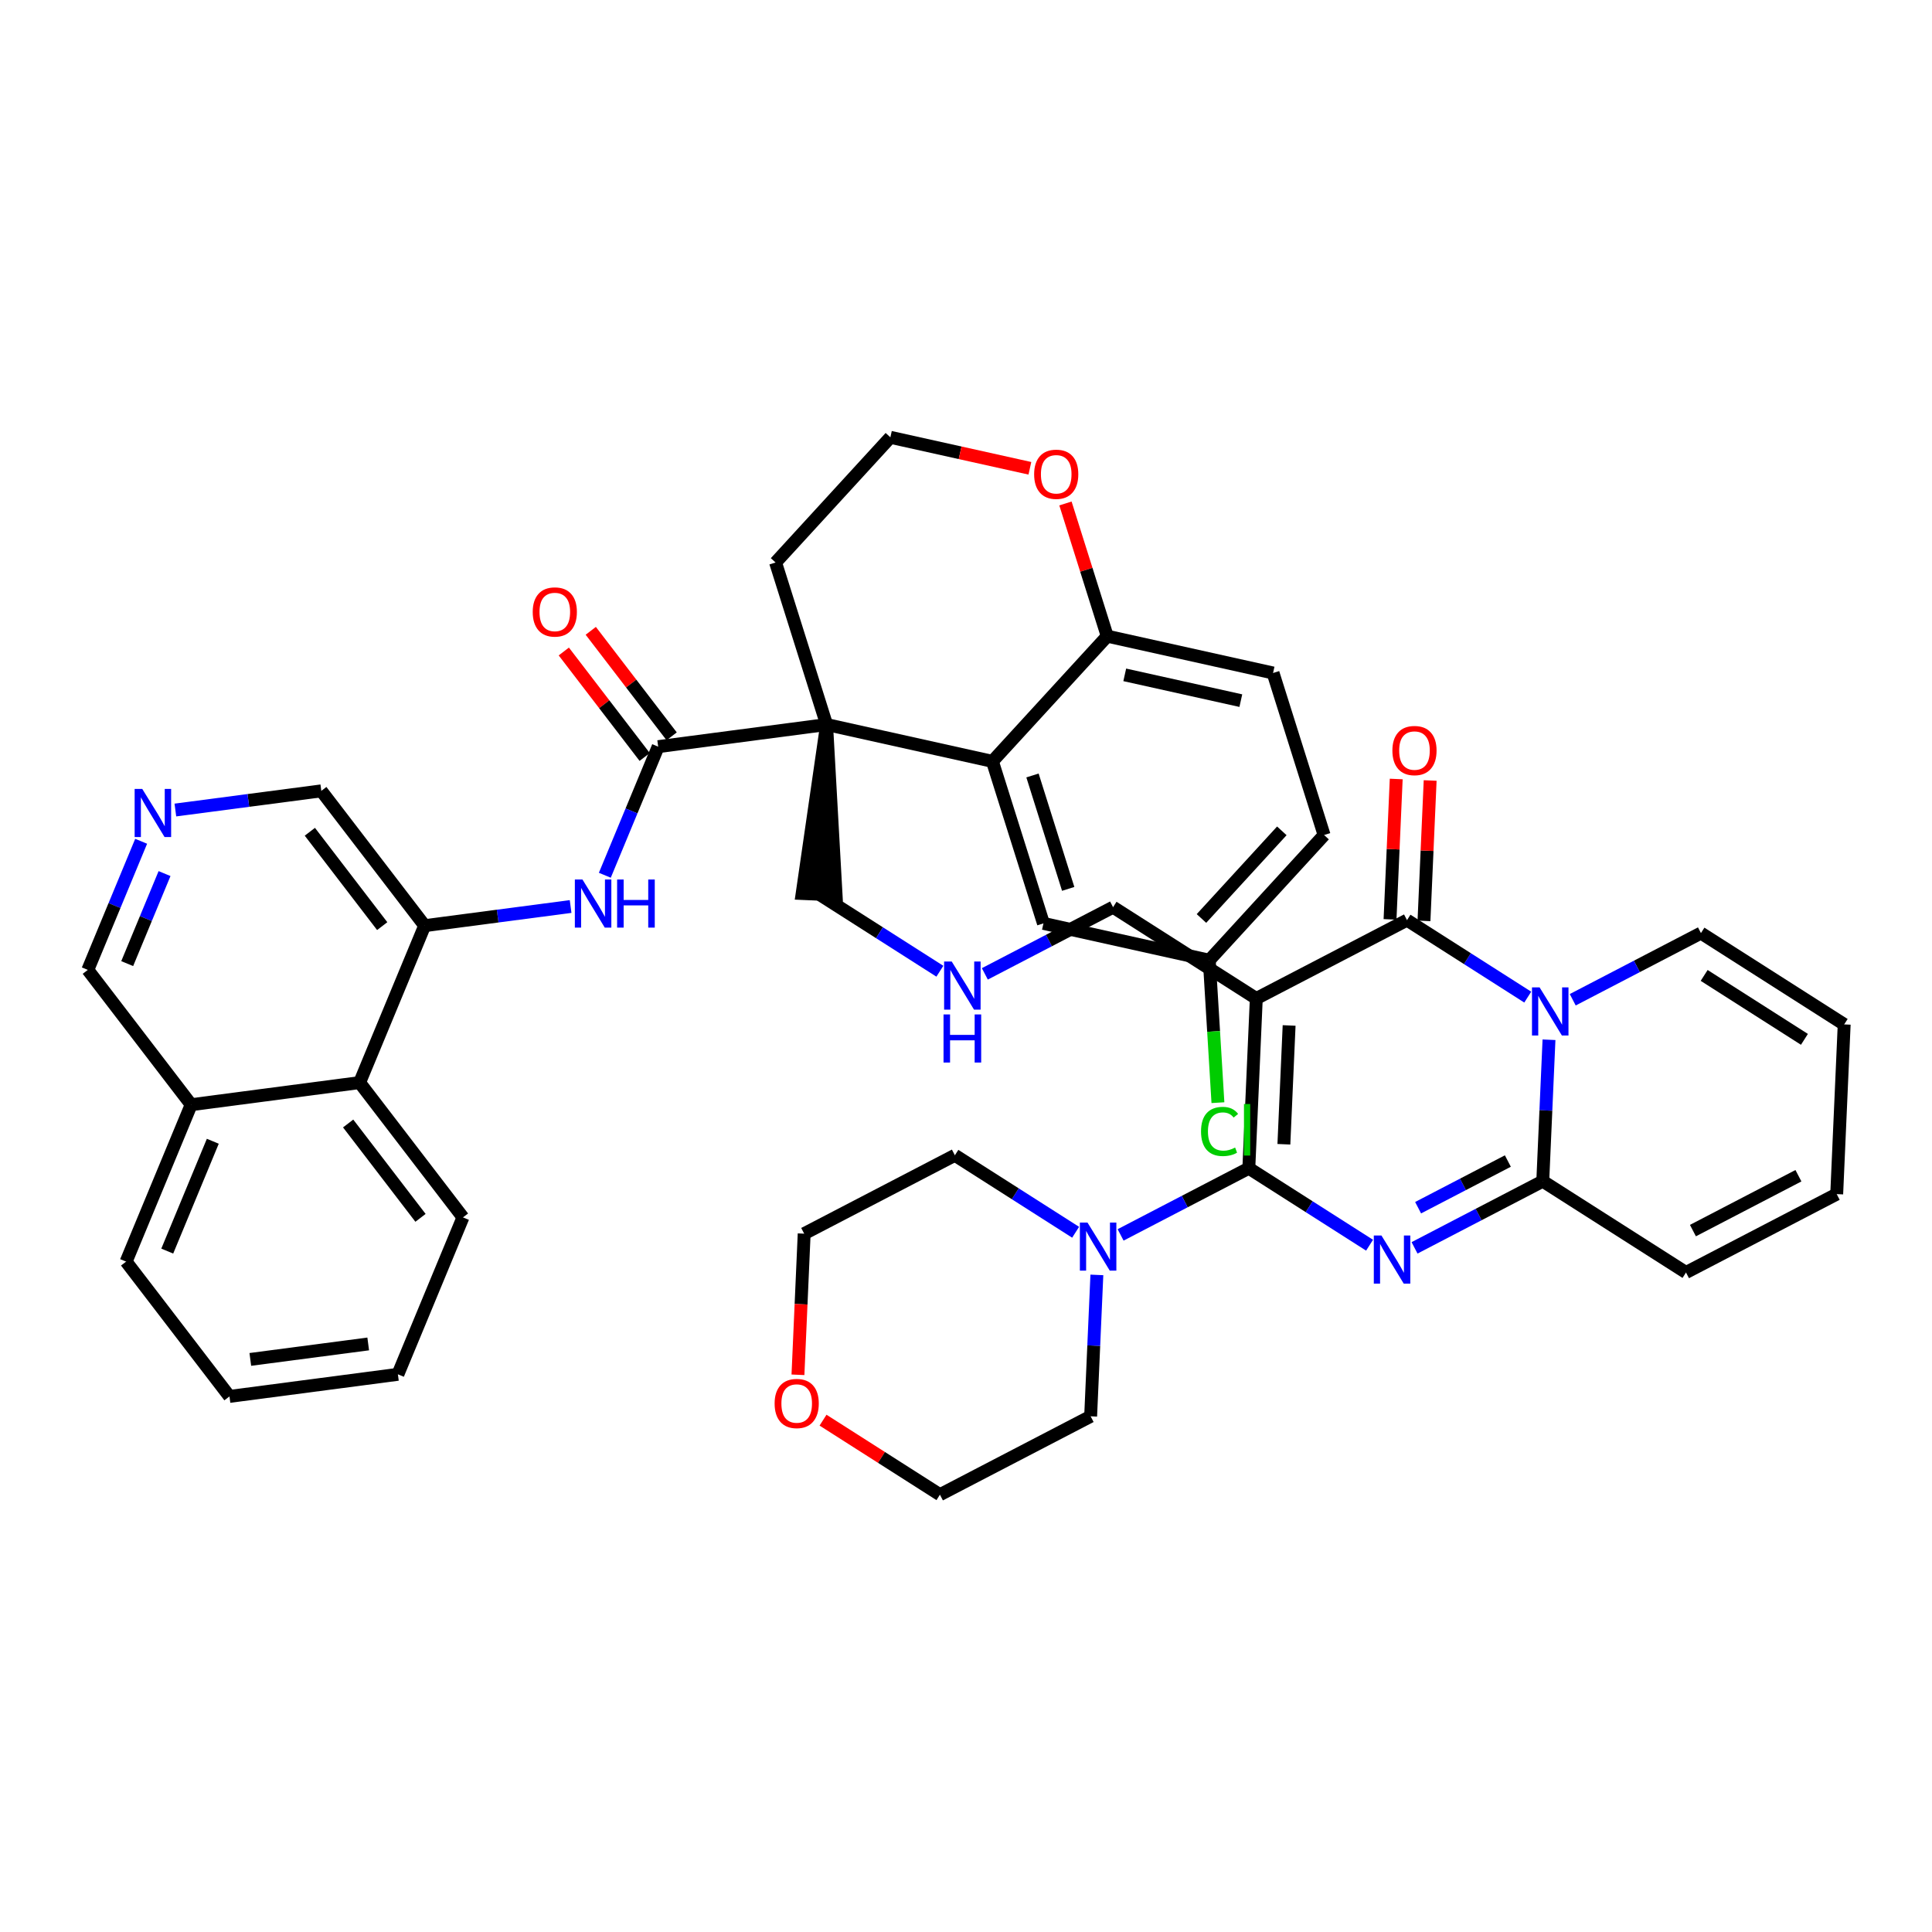 <?xml version='1.0' encoding='iso-8859-1'?>
<svg version='1.1' baseProfile='full'
              xmlns='http://www.w3.org/2000/svg'
                      xmlns:rdkit='http://www.rdkit.org/xml'
                      xmlns:xlink='http://www.w3.org/1999/xlink'
                  xml:space='preserve'
width='300px' height='300px' viewBox='0 0 300 300'>
<!-- END OF HEADER -->
<rect style='opacity:1.0;fill:#FFFFFF;stroke:none' width='300' height='300' x='0' y='0'> </rect>
<rect style='opacity:1.0;fill:#FFFFFF;stroke:none' width='300' height='300' x='0' y='0'> </rect>
<path class='bond-0 atom-0 atom-1' d='M 87.547,101.164 L 93.827,109.354' style='fill:none;fill-rule:evenodd;stroke:#FF0000;stroke-width:2.0px;stroke-linecap:butt;stroke-linejoin:miter;stroke-opacity:1' />
<path class='bond-0 atom-0 atom-1' d='M 93.827,109.354 L 100.106,117.544' style='fill:none;fill-rule:evenodd;stroke:#000000;stroke-width:2.0px;stroke-linecap:butt;stroke-linejoin:miter;stroke-opacity:1' />
<path class='bond-0 atom-0 atom-1' d='M 91.734,97.954 L 98.013,106.144' style='fill:none;fill-rule:evenodd;stroke:#FF0000;stroke-width:2.0px;stroke-linecap:butt;stroke-linejoin:miter;stroke-opacity:1' />
<path class='bond-0 atom-0 atom-1' d='M 98.013,106.144 L 104.293,114.334' style='fill:none;fill-rule:evenodd;stroke:#000000;stroke-width:2.0px;stroke-linecap:butt;stroke-linejoin:miter;stroke-opacity:1' />
<path class='bond-1 atom-1 atom-2' d='M 102.2,115.939 L 98.059,125.924' style='fill:none;fill-rule:evenodd;stroke:#000000;stroke-width:2.0px;stroke-linecap:butt;stroke-linejoin:miter;stroke-opacity:1' />
<path class='bond-1 atom-1 atom-2' d='M 98.059,125.924 L 93.918,135.91' style='fill:none;fill-rule:evenodd;stroke:#0000FF;stroke-width:2.0px;stroke-linecap:butt;stroke-linejoin:miter;stroke-opacity:1' />
<path class='bond-12 atom-1 atom-13' d='M 102.2,115.939 L 128.353,112.506' style='fill:none;fill-rule:evenodd;stroke:#000000;stroke-width:2.0px;stroke-linecap:butt;stroke-linejoin:miter;stroke-opacity:1' />
<path class='bond-2 atom-2 atom-3' d='M 88.604,140.763 L 77.273,142.25' style='fill:none;fill-rule:evenodd;stroke:#0000FF;stroke-width:2.0px;stroke-linecap:butt;stroke-linejoin:miter;stroke-opacity:1' />
<path class='bond-2 atom-2 atom-3' d='M 77.273,142.25 L 65.943,143.738' style='fill:none;fill-rule:evenodd;stroke:#000000;stroke-width:2.0px;stroke-linecap:butt;stroke-linejoin:miter;stroke-opacity:1' />
<path class='bond-3 atom-3 atom-4' d='M 65.943,143.738 L 49.893,122.805' style='fill:none;fill-rule:evenodd;stroke:#000000;stroke-width:2.0px;stroke-linecap:butt;stroke-linejoin:miter;stroke-opacity:1' />
<path class='bond-3 atom-3 atom-4' d='M 59.349,143.808 L 48.114,129.155' style='fill:none;fill-rule:evenodd;stroke:#000000;stroke-width:2.0px;stroke-linecap:butt;stroke-linejoin:miter;stroke-opacity:1' />
<path class='bond-43 atom-12 atom-3' d='M 55.84,168.104 L 65.943,143.738' style='fill:none;fill-rule:evenodd;stroke:#000000;stroke-width:2.0px;stroke-linecap:butt;stroke-linejoin:miter;stroke-opacity:1' />
<path class='bond-4 atom-4 atom-5' d='M 49.893,122.805 L 38.563,124.292' style='fill:none;fill-rule:evenodd;stroke:#000000;stroke-width:2.0px;stroke-linecap:butt;stroke-linejoin:miter;stroke-opacity:1' />
<path class='bond-4 atom-4 atom-5' d='M 38.563,124.292 L 27.232,125.78' style='fill:none;fill-rule:evenodd;stroke:#0000FF;stroke-width:2.0px;stroke-linecap:butt;stroke-linejoin:miter;stroke-opacity:1' />
<path class='bond-5 atom-5 atom-6' d='M 21.918,130.633 L 17.777,140.618' style='fill:none;fill-rule:evenodd;stroke:#0000FF;stroke-width:2.0px;stroke-linecap:butt;stroke-linejoin:miter;stroke-opacity:1' />
<path class='bond-5 atom-5 atom-6' d='M 17.777,140.618 L 13.636,150.604' style='fill:none;fill-rule:evenodd;stroke:#000000;stroke-width:2.0px;stroke-linecap:butt;stroke-linejoin:miter;stroke-opacity:1' />
<path class='bond-5 atom-5 atom-6' d='M 25.549,135.649 L 22.65,142.639' style='fill:none;fill-rule:evenodd;stroke:#0000FF;stroke-width:2.0px;stroke-linecap:butt;stroke-linejoin:miter;stroke-opacity:1' />
<path class='bond-5 atom-5 atom-6' d='M 22.65,142.639 L 19.752,149.629' style='fill:none;fill-rule:evenodd;stroke:#000000;stroke-width:2.0px;stroke-linecap:butt;stroke-linejoin:miter;stroke-opacity:1' />
<path class='bond-6 atom-6 atom-7' d='M 13.636,150.604 L 29.686,171.537' style='fill:none;fill-rule:evenodd;stroke:#000000;stroke-width:2.0px;stroke-linecap:butt;stroke-linejoin:miter;stroke-opacity:1' />
<path class='bond-7 atom-7 atom-8' d='M 29.686,171.537 L 19.583,195.903' style='fill:none;fill-rule:evenodd;stroke:#000000;stroke-width:2.0px;stroke-linecap:butt;stroke-linejoin:miter;stroke-opacity:1' />
<path class='bond-7 atom-7 atom-8' d='M 33.044,177.213 L 25.971,194.269' style='fill:none;fill-rule:evenodd;stroke:#000000;stroke-width:2.0px;stroke-linecap:butt;stroke-linejoin:miter;stroke-opacity:1' />
<path class='bond-45 atom-12 atom-7' d='M 55.84,168.104 L 29.686,171.537' style='fill:none;fill-rule:evenodd;stroke:#000000;stroke-width:2.0px;stroke-linecap:butt;stroke-linejoin:miter;stroke-opacity:1' />
<path class='bond-8 atom-8 atom-9' d='M 19.583,195.903 L 35.633,216.836' style='fill:none;fill-rule:evenodd;stroke:#000000;stroke-width:2.0px;stroke-linecap:butt;stroke-linejoin:miter;stroke-opacity:1' />
<path class='bond-9 atom-9 atom-10' d='M 35.633,216.836 L 61.786,213.403' style='fill:none;fill-rule:evenodd;stroke:#000000;stroke-width:2.0px;stroke-linecap:butt;stroke-linejoin:miter;stroke-opacity:1' />
<path class='bond-9 atom-9 atom-10' d='M 38.869,211.09 L 57.176,208.687' style='fill:none;fill-rule:evenodd;stroke:#000000;stroke-width:2.0px;stroke-linecap:butt;stroke-linejoin:miter;stroke-opacity:1' />
<path class='bond-10 atom-10 atom-11' d='M 61.786,213.403 L 71.889,189.037' style='fill:none;fill-rule:evenodd;stroke:#000000;stroke-width:2.0px;stroke-linecap:butt;stroke-linejoin:miter;stroke-opacity:1' />
<path class='bond-11 atom-11 atom-12' d='M 71.889,189.037 L 55.84,168.104' style='fill:none;fill-rule:evenodd;stroke:#000000;stroke-width:2.0px;stroke-linecap:butt;stroke-linejoin:miter;stroke-opacity:1' />
<path class='bond-11 atom-11 atom-12' d='M 65.295,189.107 L 54.06,174.454' style='fill:none;fill-rule:evenodd;stroke:#000000;stroke-width:2.0px;stroke-linecap:butt;stroke-linejoin:miter;stroke-opacity:1' />
<path class='bond-13 atom-13 atom-14' d='M 128.353,112.506 L 124.557,138.742 L 129.828,138.974 Z' style='fill:#000000;fill-rule:evenodd;fill-opacity:1;stroke:#000000;stroke-width:2.0px;stroke-linecap:butt;stroke-linejoin:miter;stroke-opacity:1;' />
<path class='bond-33 atom-13 atom-34' d='M 128.353,112.506 L 120.431,87.346' style='fill:none;fill-rule:evenodd;stroke:#000000;stroke-width:2.0px;stroke-linecap:butt;stroke-linejoin:miter;stroke-opacity:1' />
<path class='bond-44 atom-43 atom-13' d='M 154.103,118.224 L 128.353,112.506' style='fill:none;fill-rule:evenodd;stroke:#000000;stroke-width:2.0px;stroke-linecap:butt;stroke-linejoin:miter;stroke-opacity:1' />
<path class='bond-14 atom-14 atom-15' d='M 127.193,138.858 L 136.567,144.835' style='fill:none;fill-rule:evenodd;stroke:#000000;stroke-width:2.0px;stroke-linecap:butt;stroke-linejoin:miter;stroke-opacity:1' />
<path class='bond-14 atom-14 atom-15' d='M 136.567,144.835 L 145.942,150.812' style='fill:none;fill-rule:evenodd;stroke:#0000FF;stroke-width:2.0px;stroke-linecap:butt;stroke-linejoin:miter;stroke-opacity:1' />
<path class='bond-15 atom-15 atom-16' d='M 152.926,151.222 L 162.881,146.045' style='fill:none;fill-rule:evenodd;stroke:#0000FF;stroke-width:2.0px;stroke-linecap:butt;stroke-linejoin:miter;stroke-opacity:1' />
<path class='bond-15 atom-15 atom-16' d='M 162.881,146.045 L 172.836,140.868' style='fill:none;fill-rule:evenodd;stroke:#000000;stroke-width:2.0px;stroke-linecap:butt;stroke-linejoin:miter;stroke-opacity:1' />
<path class='bond-16 atom-16 atom-17' d='M 172.836,140.868 L 195.077,155.049' style='fill:none;fill-rule:evenodd;stroke:#000000;stroke-width:2.0px;stroke-linecap:butt;stroke-linejoin:miter;stroke-opacity:1' />
<path class='bond-17 atom-17 atom-18' d='M 195.077,155.049 L 193.917,181.401' style='fill:none;fill-rule:evenodd;stroke:#000000;stroke-width:2.0px;stroke-linecap:butt;stroke-linejoin:miter;stroke-opacity:1' />
<path class='bond-17 atom-17 atom-18' d='M 200.174,159.234 L 199.361,177.68' style='fill:none;fill-rule:evenodd;stroke:#000000;stroke-width:2.0px;stroke-linecap:butt;stroke-linejoin:miter;stroke-opacity:1' />
<path class='bond-46 atom-32 atom-17' d='M 218.479,142.878 L 195.077,155.049' style='fill:none;fill-rule:evenodd;stroke:#000000;stroke-width:2.0px;stroke-linecap:butt;stroke-linejoin:miter;stroke-opacity:1' />
<path class='bond-18 atom-18 atom-19' d='M 193.917,181.401 L 183.962,186.578' style='fill:none;fill-rule:evenodd;stroke:#000000;stroke-width:2.0px;stroke-linecap:butt;stroke-linejoin:miter;stroke-opacity:1' />
<path class='bond-18 atom-18 atom-19' d='M 183.962,186.578 L 174.007,191.756' style='fill:none;fill-rule:evenodd;stroke:#0000FF;stroke-width:2.0px;stroke-linecap:butt;stroke-linejoin:miter;stroke-opacity:1' />
<path class='bond-24 atom-18 atom-25' d='M 193.917,181.401 L 203.291,187.378' style='fill:none;fill-rule:evenodd;stroke:#000000;stroke-width:2.0px;stroke-linecap:butt;stroke-linejoin:miter;stroke-opacity:1' />
<path class='bond-24 atom-18 atom-25' d='M 203.291,187.378 L 212.666,193.355' style='fill:none;fill-rule:evenodd;stroke:#0000FF;stroke-width:2.0px;stroke-linecap:butt;stroke-linejoin:miter;stroke-opacity:1' />
<path class='bond-19 atom-19 atom-20' d='M 167.022,191.345 L 157.648,185.368' style='fill:none;fill-rule:evenodd;stroke:#0000FF;stroke-width:2.0px;stroke-linecap:butt;stroke-linejoin:miter;stroke-opacity:1' />
<path class='bond-19 atom-19 atom-20' d='M 157.648,185.368 L 148.273,179.391' style='fill:none;fill-rule:evenodd;stroke:#000000;stroke-width:2.0px;stroke-linecap:butt;stroke-linejoin:miter;stroke-opacity:1' />
<path class='bond-48 atom-24 atom-19' d='M 169.354,219.924 L 169.838,208.945' style='fill:none;fill-rule:evenodd;stroke:#000000;stroke-width:2.0px;stroke-linecap:butt;stroke-linejoin:miter;stroke-opacity:1' />
<path class='bond-48 atom-24 atom-19' d='M 169.838,208.945 L 170.321,197.967' style='fill:none;fill-rule:evenodd;stroke:#0000FF;stroke-width:2.0px;stroke-linecap:butt;stroke-linejoin:miter;stroke-opacity:1' />
<path class='bond-20 atom-20 atom-21' d='M 148.273,179.391 L 124.872,191.562' style='fill:none;fill-rule:evenodd;stroke:#000000;stroke-width:2.0px;stroke-linecap:butt;stroke-linejoin:miter;stroke-opacity:1' />
<path class='bond-21 atom-21 atom-22' d='M 124.872,191.562 L 124.389,202.52' style='fill:none;fill-rule:evenodd;stroke:#000000;stroke-width:2.0px;stroke-linecap:butt;stroke-linejoin:miter;stroke-opacity:1' />
<path class='bond-21 atom-21 atom-22' d='M 124.389,202.52 L 123.906,213.477' style='fill:none;fill-rule:evenodd;stroke:#FF0000;stroke-width:2.0px;stroke-linecap:butt;stroke-linejoin:miter;stroke-opacity:1' />
<path class='bond-22 atom-22 atom-23' d='M 127.8,220.521 L 136.876,226.308' style='fill:none;fill-rule:evenodd;stroke:#FF0000;stroke-width:2.0px;stroke-linecap:butt;stroke-linejoin:miter;stroke-opacity:1' />
<path class='bond-22 atom-22 atom-23' d='M 136.876,226.308 L 145.952,232.095' style='fill:none;fill-rule:evenodd;stroke:#000000;stroke-width:2.0px;stroke-linecap:butt;stroke-linejoin:miter;stroke-opacity:1' />
<path class='bond-23 atom-23 atom-24' d='M 145.952,232.095 L 169.354,219.924' style='fill:none;fill-rule:evenodd;stroke:#000000;stroke-width:2.0px;stroke-linecap:butt;stroke-linejoin:miter;stroke-opacity:1' />
<path class='bond-25 atom-25 atom-26' d='M 219.65,193.766 L 229.605,188.588' style='fill:none;fill-rule:evenodd;stroke:#0000FF;stroke-width:2.0px;stroke-linecap:butt;stroke-linejoin:miter;stroke-opacity:1' />
<path class='bond-25 atom-25 atom-26' d='M 229.605,188.588 L 239.56,183.411' style='fill:none;fill-rule:evenodd;stroke:#000000;stroke-width:2.0px;stroke-linecap:butt;stroke-linejoin:miter;stroke-opacity:1' />
<path class='bond-25 atom-25 atom-26' d='M 220.203,187.532 L 227.171,183.908' style='fill:none;fill-rule:evenodd;stroke:#0000FF;stroke-width:2.0px;stroke-linecap:butt;stroke-linejoin:miter;stroke-opacity:1' />
<path class='bond-25 atom-25 atom-26' d='M 227.171,183.908 L 234.139,180.284' style='fill:none;fill-rule:evenodd;stroke:#000000;stroke-width:2.0px;stroke-linecap:butt;stroke-linejoin:miter;stroke-opacity:1' />
<path class='bond-26 atom-26 atom-27' d='M 239.56,183.411 L 261.801,197.592' style='fill:none;fill-rule:evenodd;stroke:#000000;stroke-width:2.0px;stroke-linecap:butt;stroke-linejoin:miter;stroke-opacity:1' />
<path class='bond-49 atom-31 atom-26' d='M 240.527,161.453 L 240.043,172.432' style='fill:none;fill-rule:evenodd;stroke:#0000FF;stroke-width:2.0px;stroke-linecap:butt;stroke-linejoin:miter;stroke-opacity:1' />
<path class='bond-49 atom-31 atom-26' d='M 240.043,172.432 L 239.56,183.411' style='fill:none;fill-rule:evenodd;stroke:#000000;stroke-width:2.0px;stroke-linecap:butt;stroke-linejoin:miter;stroke-opacity:1' />
<path class='bond-27 atom-27 atom-28' d='M 261.801,197.592 L 285.203,185.421' style='fill:none;fill-rule:evenodd;stroke:#000000;stroke-width:2.0px;stroke-linecap:butt;stroke-linejoin:miter;stroke-opacity:1' />
<path class='bond-27 atom-27 atom-28' d='M 262.877,191.086 L 279.259,182.566' style='fill:none;fill-rule:evenodd;stroke:#000000;stroke-width:2.0px;stroke-linecap:butt;stroke-linejoin:miter;stroke-opacity:1' />
<path class='bond-28 atom-28 atom-29' d='M 285.203,185.421 L 286.364,159.069' style='fill:none;fill-rule:evenodd;stroke:#000000;stroke-width:2.0px;stroke-linecap:butt;stroke-linejoin:miter;stroke-opacity:1' />
<path class='bond-29 atom-29 atom-30' d='M 286.364,159.069 L 264.122,144.888' style='fill:none;fill-rule:evenodd;stroke:#000000;stroke-width:2.0px;stroke-linecap:butt;stroke-linejoin:miter;stroke-opacity:1' />
<path class='bond-29 atom-29 atom-30' d='M 280.191,161.39 L 264.622,151.463' style='fill:none;fill-rule:evenodd;stroke:#000000;stroke-width:2.0px;stroke-linecap:butt;stroke-linejoin:miter;stroke-opacity:1' />
<path class='bond-30 atom-30 atom-31' d='M 264.122,144.888 L 254.168,150.065' style='fill:none;fill-rule:evenodd;stroke:#000000;stroke-width:2.0px;stroke-linecap:butt;stroke-linejoin:miter;stroke-opacity:1' />
<path class='bond-30 atom-30 atom-31' d='M 254.168,150.065 L 244.213,155.243' style='fill:none;fill-rule:evenodd;stroke:#0000FF;stroke-width:2.0px;stroke-linecap:butt;stroke-linejoin:miter;stroke-opacity:1' />
<path class='bond-31 atom-31 atom-32' d='M 237.228,154.832 L 227.854,148.855' style='fill:none;fill-rule:evenodd;stroke:#0000FF;stroke-width:2.0px;stroke-linecap:butt;stroke-linejoin:miter;stroke-opacity:1' />
<path class='bond-31 atom-31 atom-32' d='M 227.854,148.855 L 218.479,142.878' style='fill:none;fill-rule:evenodd;stroke:#000000;stroke-width:2.0px;stroke-linecap:butt;stroke-linejoin:miter;stroke-opacity:1' />
<path class='bond-32 atom-32 atom-33' d='M 221.114,142.994 L 221.594,132.094' style='fill:none;fill-rule:evenodd;stroke:#000000;stroke-width:2.0px;stroke-linecap:butt;stroke-linejoin:miter;stroke-opacity:1' />
<path class='bond-32 atom-32 atom-33' d='M 221.594,132.094 L 222.074,121.195' style='fill:none;fill-rule:evenodd;stroke:#FF0000;stroke-width:2.0px;stroke-linecap:butt;stroke-linejoin:miter;stroke-opacity:1' />
<path class='bond-32 atom-32 atom-33' d='M 215.844,142.762 L 216.324,131.862' style='fill:none;fill-rule:evenodd;stroke:#000000;stroke-width:2.0px;stroke-linecap:butt;stroke-linejoin:miter;stroke-opacity:1' />
<path class='bond-32 atom-32 atom-33' d='M 216.324,131.862 L 216.804,120.962' style='fill:none;fill-rule:evenodd;stroke:#FF0000;stroke-width:2.0px;stroke-linecap:butt;stroke-linejoin:miter;stroke-opacity:1' />
<path class='bond-34 atom-34 atom-35' d='M 120.431,87.346 L 138.258,67.905' style='fill:none;fill-rule:evenodd;stroke:#000000;stroke-width:2.0px;stroke-linecap:butt;stroke-linejoin:miter;stroke-opacity:1' />
<path class='bond-35 atom-35 atom-36' d='M 138.258,67.905 L 149.089,70.31' style='fill:none;fill-rule:evenodd;stroke:#000000;stroke-width:2.0px;stroke-linecap:butt;stroke-linejoin:miter;stroke-opacity:1' />
<path class='bond-35 atom-35 atom-36' d='M 149.089,70.31 L 159.92,72.716' style='fill:none;fill-rule:evenodd;stroke:#FF0000;stroke-width:2.0px;stroke-linecap:butt;stroke-linejoin:miter;stroke-opacity:1' />
<path class='bond-36 atom-36 atom-37' d='M 165.442,78.177 L 168.687,88.48' style='fill:none;fill-rule:evenodd;stroke:#FF0000;stroke-width:2.0px;stroke-linecap:butt;stroke-linejoin:miter;stroke-opacity:1' />
<path class='bond-36 atom-36 atom-37' d='M 168.687,88.48 L 171.931,98.784' style='fill:none;fill-rule:evenodd;stroke:#000000;stroke-width:2.0px;stroke-linecap:butt;stroke-linejoin:miter;stroke-opacity:1' />
<path class='bond-37 atom-37 atom-38' d='M 171.931,98.784 L 197.681,104.502' style='fill:none;fill-rule:evenodd;stroke:#000000;stroke-width:2.0px;stroke-linecap:butt;stroke-linejoin:miter;stroke-opacity:1' />
<path class='bond-37 atom-37 atom-38' d='M 174.65,104.791 L 192.675,108.795' style='fill:none;fill-rule:evenodd;stroke:#000000;stroke-width:2.0px;stroke-linecap:butt;stroke-linejoin:miter;stroke-opacity:1' />
<path class='bond-47 atom-43 atom-37' d='M 154.103,118.224 L 171.931,98.784' style='fill:none;fill-rule:evenodd;stroke:#000000;stroke-width:2.0px;stroke-linecap:butt;stroke-linejoin:miter;stroke-opacity:1' />
<path class='bond-38 atom-38 atom-39' d='M 197.681,104.502 L 205.604,129.662' style='fill:none;fill-rule:evenodd;stroke:#000000;stroke-width:2.0px;stroke-linecap:butt;stroke-linejoin:miter;stroke-opacity:1' />
<path class='bond-39 atom-39 atom-40' d='M 205.604,129.662 L 187.776,149.103' style='fill:none;fill-rule:evenodd;stroke:#000000;stroke-width:2.0px;stroke-linecap:butt;stroke-linejoin:miter;stroke-opacity:1' />
<path class='bond-39 atom-39 atom-40' d='M 199.042,129.013 L 186.562,142.621' style='fill:none;fill-rule:evenodd;stroke:#000000;stroke-width:2.0px;stroke-linecap:butt;stroke-linejoin:miter;stroke-opacity:1' />
<path class='bond-40 atom-40 atom-41' d='M 187.776,149.103 L 188.448,160.163' style='fill:none;fill-rule:evenodd;stroke:#000000;stroke-width:2.0px;stroke-linecap:butt;stroke-linejoin:miter;stroke-opacity:1' />
<path class='bond-40 atom-40 atom-41' d='M 188.448,160.163 L 189.119,171.222' style='fill:none;fill-rule:evenodd;stroke:#00CC00;stroke-width:2.0px;stroke-linecap:butt;stroke-linejoin:miter;stroke-opacity:1' />
<path class='bond-41 atom-40 atom-42' d='M 187.776,149.103 L 162.026,143.384' style='fill:none;fill-rule:evenodd;stroke:#000000;stroke-width:2.0px;stroke-linecap:butt;stroke-linejoin:miter;stroke-opacity:1' />
<path class='bond-42 atom-42 atom-43' d='M 162.026,143.384 L 154.103,118.224' style='fill:none;fill-rule:evenodd;stroke:#000000;stroke-width:2.0px;stroke-linecap:butt;stroke-linejoin:miter;stroke-opacity:1' />
<path class='bond-42 atom-42 atom-43' d='M 165.869,138.026 L 160.324,120.414' style='fill:none;fill-rule:evenodd;stroke:#000000;stroke-width:2.0px;stroke-linecap:butt;stroke-linejoin:miter;stroke-opacity:1' />
<path  class='atom-0' d='M 82.721 95.027
Q 82.721 93.233, 83.607 92.231
Q 84.493 91.228, 86.15 91.228
Q 87.806 91.228, 88.693 92.231
Q 89.579 93.233, 89.579 95.027
Q 89.579 96.842, 88.682 97.876
Q 87.785 98.899, 86.15 98.899
Q 84.504 98.899, 83.607 97.876
Q 82.721 96.852, 82.721 95.027
M 86.15 98.055
Q 87.29 98.055, 87.901 97.295
Q 88.524 96.525, 88.524 95.027
Q 88.524 93.56, 87.901 92.822
Q 87.29 92.073, 86.15 92.073
Q 85.01 92.073, 84.388 92.811
Q 83.776 93.55, 83.776 95.027
Q 83.776 96.536, 84.388 97.295
Q 85.01 98.055, 86.15 98.055
' fill='#FF0000'/>
<path  class='atom-2' d='M 90.445 136.57
L 92.893 140.526
Q 93.136 140.917, 93.526 141.624
Q 93.916 142.33, 93.937 142.373
L 93.937 136.57
L 94.929 136.57
L 94.929 144.04
L 93.906 144.04
L 91.279 139.714
Q 90.973 139.207, 90.645 138.627
Q 90.329 138.047, 90.234 137.867
L 90.234 144.04
L 89.263 144.04
L 89.263 136.57
L 90.445 136.57
' fill='#0000FF'/>
<path  class='atom-2' d='M 95.826 136.57
L 96.839 136.57
L 96.839 139.745
L 100.658 139.745
L 100.658 136.57
L 101.671 136.57
L 101.671 144.04
L 100.658 144.04
L 100.658 140.59
L 96.839 140.59
L 96.839 144.04
L 95.826 144.04
L 95.826 136.57
' fill='#0000FF'/>
<path  class='atom-5' d='M 22.089 122.503
L 24.537 126.46
Q 24.779 126.85, 25.169 127.557
Q 25.56 128.264, 25.581 128.306
L 25.581 122.503
L 26.573 122.503
L 26.573 129.973
L 25.549 129.973
L 22.922 125.647
Q 22.616 125.141, 22.289 124.56
Q 21.973 123.98, 21.878 123.801
L 21.878 129.973
L 20.907 129.973
L 20.907 122.503
L 22.089 122.503
' fill='#0000FF'/>
<path  class='atom-15' d='M 147.783 149.304
L 150.231 153.26
Q 150.473 153.651, 150.864 154.358
Q 151.254 155.065, 151.275 155.107
L 151.275 149.304
L 152.267 149.304
L 152.267 156.774
L 151.243 156.774
L 148.616 152.448
Q 148.31 151.941, 147.983 151.361
Q 147.667 150.781, 147.572 150.602
L 147.572 156.774
L 146.601 156.774
L 146.601 149.304
L 147.783 149.304
' fill='#0000FF'/>
<path  class='atom-15' d='M 146.511 157.521
L 147.524 157.521
L 147.524 160.697
L 151.344 160.697
L 151.344 157.521
L 152.357 157.521
L 152.357 164.991
L 151.344 164.991
L 151.344 161.541
L 147.524 161.541
L 147.524 164.991
L 146.511 164.991
L 146.511 157.521
' fill='#0000FF'/>
<path  class='atom-19' d='M 168.864 189.837
L 171.311 193.794
Q 171.554 194.184, 171.944 194.891
Q 172.335 195.598, 172.356 195.64
L 172.356 189.837
L 173.348 189.837
L 173.348 197.307
L 172.324 197.307
L 169.697 192.981
Q 169.391 192.475, 169.064 191.894
Q 168.747 191.314, 168.653 191.135
L 168.653 197.307
L 167.682 197.307
L 167.682 189.837
L 168.864 189.837
' fill='#0000FF'/>
<path  class='atom-22' d='M 120.282 217.935
Q 120.282 216.142, 121.168 215.139
Q 122.055 214.137, 123.711 214.137
Q 125.368 214.137, 126.254 215.139
Q 127.14 216.142, 127.14 217.935
Q 127.14 219.75, 126.243 220.784
Q 125.346 221.807, 123.711 221.807
Q 122.065 221.807, 121.168 220.784
Q 120.282 219.761, 120.282 217.935
M 123.711 220.963
Q 124.851 220.963, 125.463 220.204
Q 126.085 219.433, 126.085 217.935
Q 126.085 216.469, 125.463 215.73
Q 124.851 214.981, 123.711 214.981
Q 122.572 214.981, 121.949 215.719
Q 121.337 216.458, 121.337 217.935
Q 121.337 219.444, 121.949 220.204
Q 122.572 220.963, 123.711 220.963
' fill='#FF0000'/>
<path  class='atom-25' d='M 214.507 191.847
L 216.955 195.804
Q 217.197 196.194, 217.588 196.901
Q 217.978 197.608, 217.999 197.65
L 217.999 191.847
L 218.991 191.847
L 218.991 199.317
L 217.968 199.317
L 215.34 194.991
Q 215.034 194.485, 214.707 193.904
Q 214.391 193.324, 214.296 193.145
L 214.296 199.317
L 213.325 199.317
L 213.325 191.847
L 214.507 191.847
' fill='#0000FF'/>
<path  class='atom-31' d='M 239.069 153.324
L 241.517 157.28
Q 241.76 157.671, 242.15 158.378
Q 242.54 159.085, 242.562 159.127
L 242.562 153.324
L 243.553 153.324
L 243.553 160.794
L 242.53 160.794
L 239.903 156.468
Q 239.597 155.962, 239.27 155.381
Q 238.953 154.801, 238.858 154.622
L 238.858 160.794
L 237.887 160.794
L 237.887 153.324
L 239.069 153.324
' fill='#0000FF'/>
<path  class='atom-33' d='M 216.21 116.547
Q 216.21 114.753, 217.097 113.751
Q 217.983 112.748, 219.64 112.748
Q 221.296 112.748, 222.182 113.751
Q 223.069 114.753, 223.069 116.547
Q 223.069 118.362, 222.172 119.396
Q 221.275 120.419, 219.64 120.419
Q 217.994 120.419, 217.097 119.396
Q 216.21 118.372, 216.21 116.547
M 219.64 119.575
Q 220.779 119.575, 221.391 118.815
Q 222.014 118.045, 222.014 116.547
Q 222.014 115.08, 221.391 114.342
Q 220.779 113.592, 219.64 113.592
Q 218.5 113.592, 217.878 114.331
Q 217.266 115.07, 217.266 116.547
Q 217.266 118.056, 217.878 118.815
Q 218.5 119.575, 219.64 119.575
' fill='#FF0000'/>
<path  class='atom-36' d='M 160.58 73.645
Q 160.58 71.851, 161.466 70.849
Q 162.352 69.846, 164.009 69.846
Q 165.665 69.846, 166.552 70.849
Q 167.438 71.851, 167.438 73.645
Q 167.438 75.46, 166.541 76.494
Q 165.644 77.517, 164.009 77.517
Q 162.363 77.517, 161.466 76.494
Q 160.58 75.47, 160.58 73.645
M 164.009 76.673
Q 165.148 76.673, 165.76 75.913
Q 166.383 75.143, 166.383 73.645
Q 166.383 72.178, 165.76 71.44
Q 165.148 70.691, 164.009 70.691
Q 162.869 70.691, 162.247 71.429
Q 161.635 72.168, 161.635 73.645
Q 161.635 75.154, 162.247 75.913
Q 162.869 76.673, 164.009 76.673
' fill='#FF0000'/>
<path  class='atom-41' d='M 186.495 175.691
Q 186.495 173.834, 187.36 172.863
Q 188.236 171.882, 189.892 171.882
Q 191.432 171.882, 192.255 172.969
L 191.559 173.538
Q 190.958 172.747, 189.892 172.747
Q 188.763 172.747, 188.162 173.507
Q 187.571 174.256, 187.571 175.691
Q 187.571 177.168, 188.183 177.928
Q 188.805 178.687, 190.008 178.687
Q 190.831 178.687, 191.791 178.191
L 192.087 178.983
Q 191.696 179.236, 191.105 179.384
Q 190.515 179.531, 189.86 179.531
Q 188.236 179.531, 187.36 178.54
Q 186.495 177.548, 186.495 175.691
' fill='#00CC00'/>
<path  class='atom-41' d='M 193.163 171.428
L 194.134 171.428
L 194.134 179.436
L 193.163 179.436
L 193.163 171.428
' fill='#00CC00'/>
</svg>
